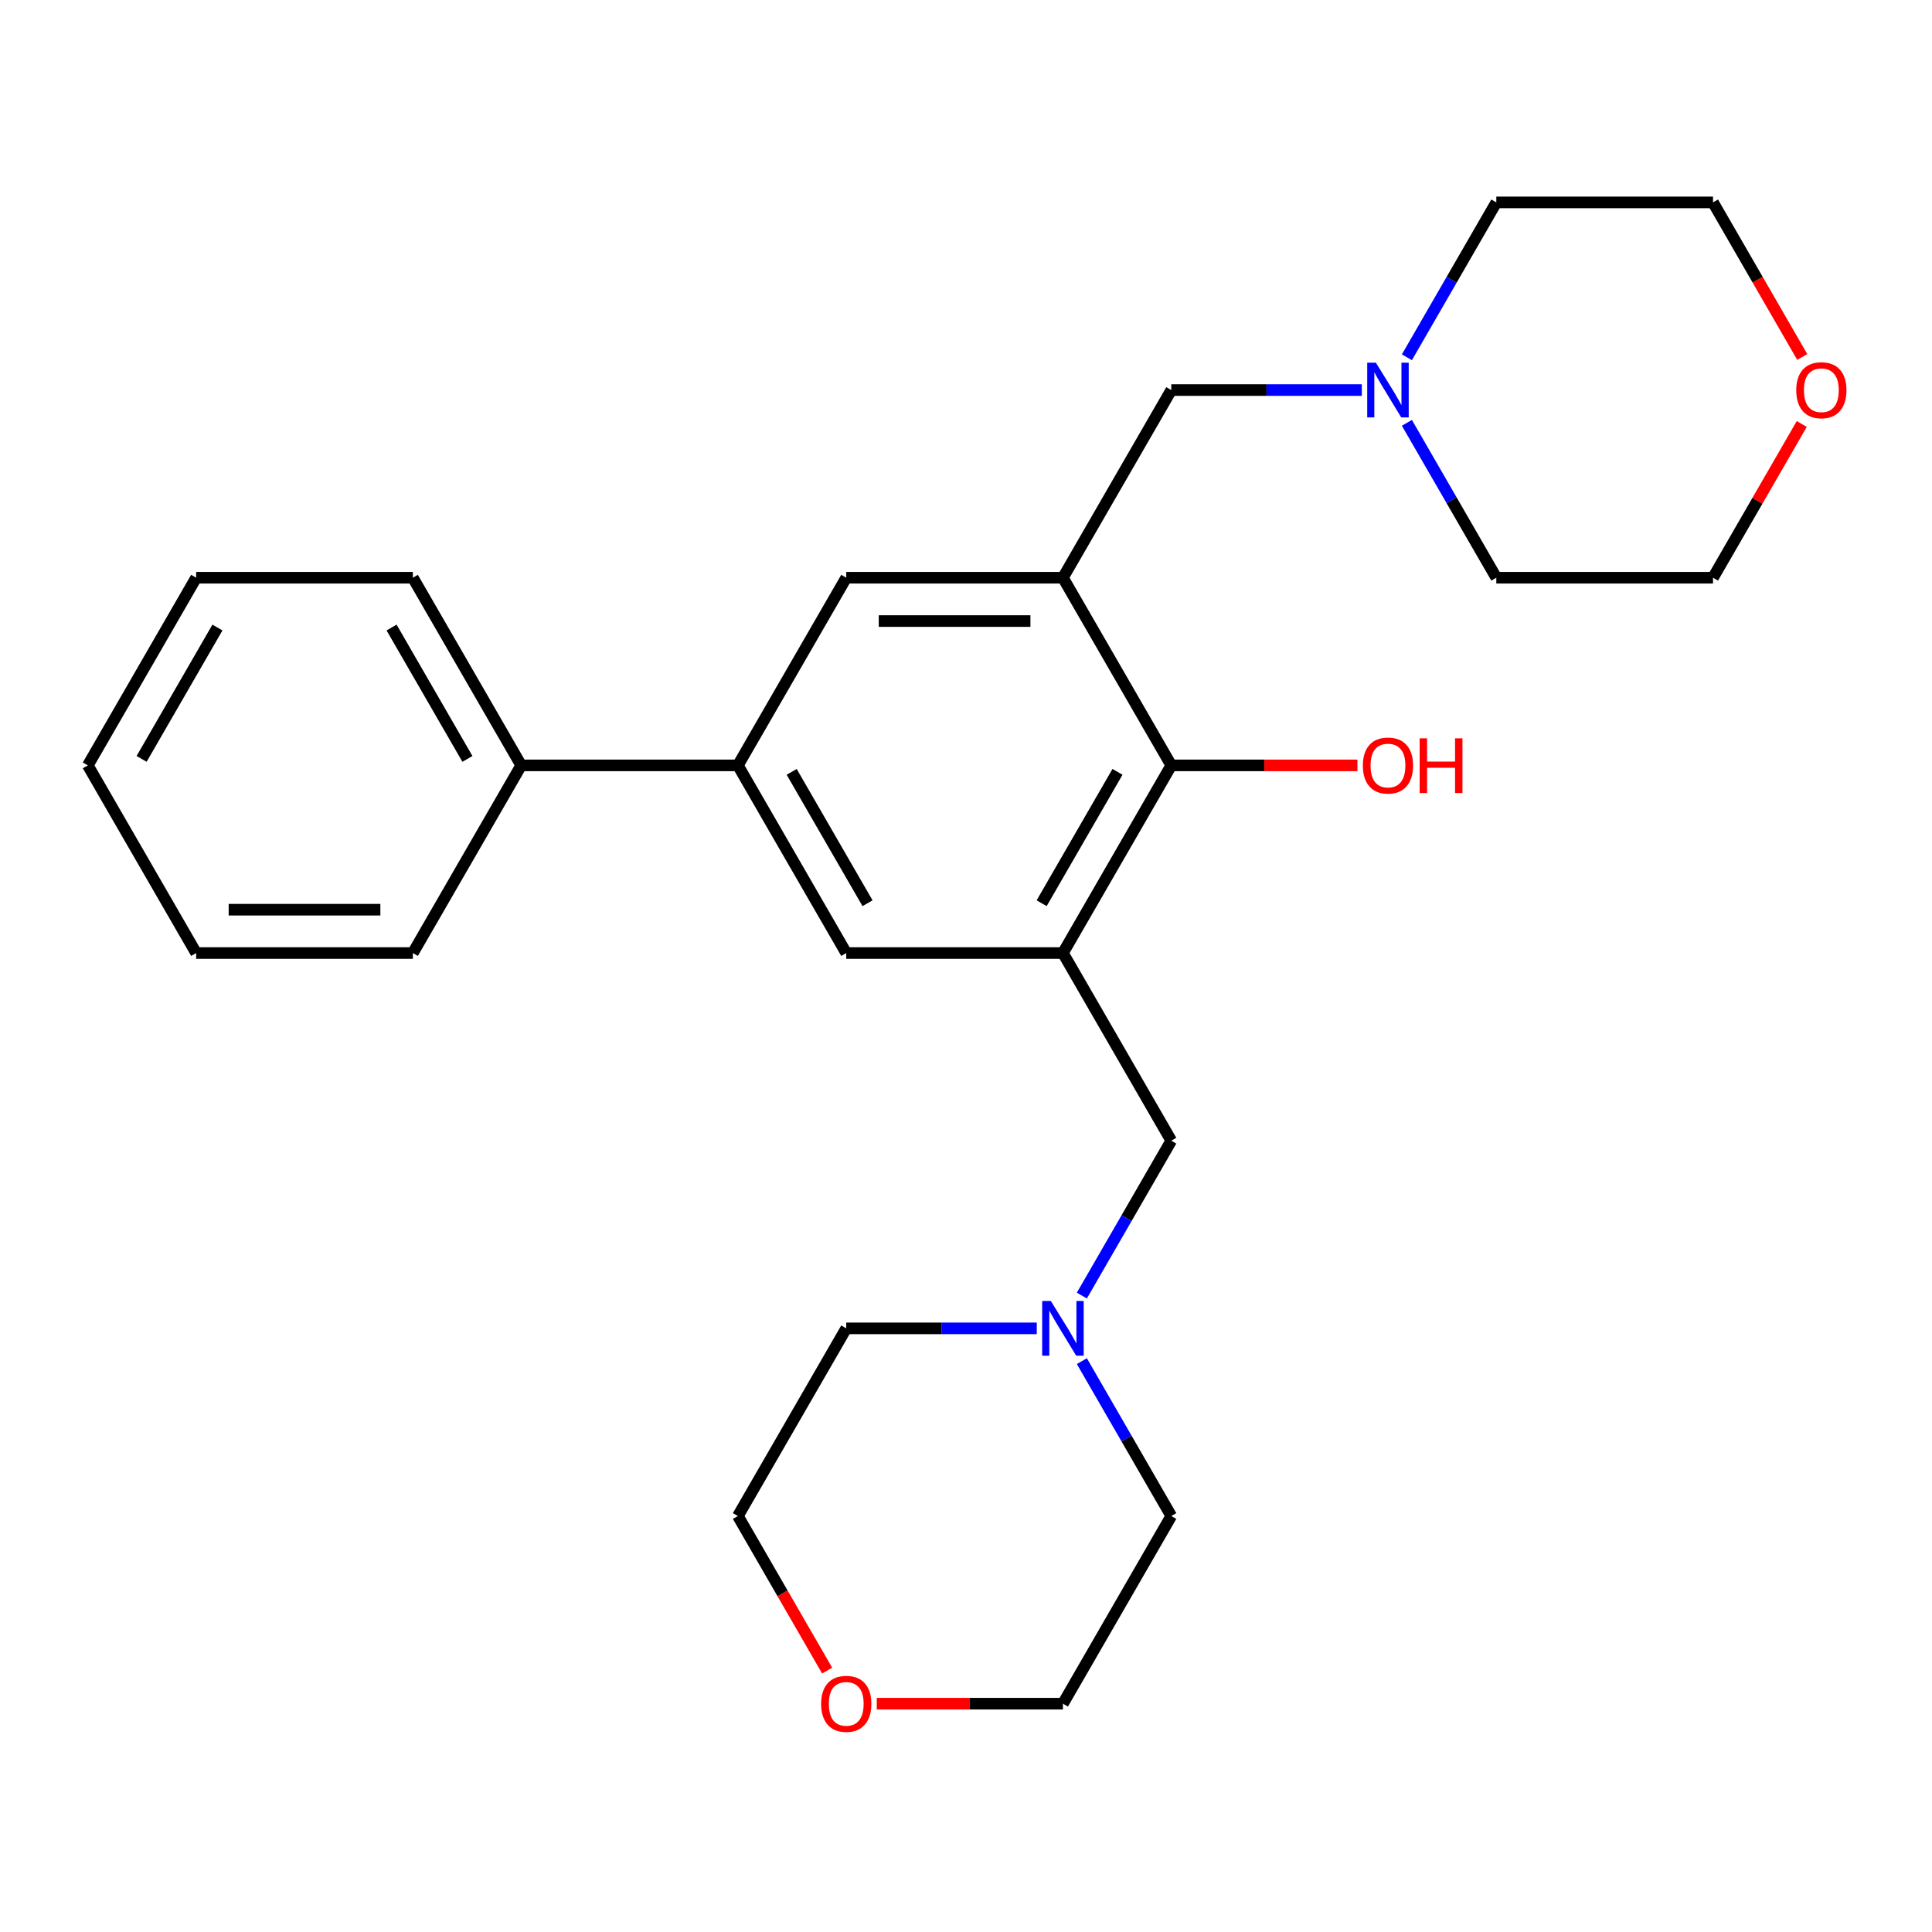 <?xml version='1.0' encoding='iso-8859-1'?>
<svg version='1.1' baseProfile='full'
              xmlns='http://www.w3.org/2000/svg'
                      xmlns:rdkit='http://www.rdkit.org/xml'
                      xmlns:xlink='http://www.w3.org/1999/xlink'
                  xml:space='preserve'
width='1000px' height='1000px' viewBox='0 0 1000 1000'>
<!-- END OF HEADER -->
<rect style='opacity:1.0;fill:#FFFFFF;stroke:none' width='1000' height='1000' x='0' y='0'> </rect>
<path class='bond-1' d='M 550.172,299.026 L 606.251,396.159' style='fill:none;fill-rule:evenodd;stroke:#000000;stroke-width:6px;stroke-linecap:butt;stroke-linejoin:miter;stroke-opacity:1' />
<path class='bond-4' d='M 550.172,299.026 L 438.012,299.026' style='fill:none;fill-rule:evenodd;stroke:#000000;stroke-width:6px;stroke-linecap:butt;stroke-linejoin:miter;stroke-opacity:1' />
<path class='bond-4' d='M 533.348,321.458 L 454.836,321.458' style='fill:none;fill-rule:evenodd;stroke:#000000;stroke-width:6px;stroke-linecap:butt;stroke-linejoin:miter;stroke-opacity:1' />
<path class='bond-5' d='M 550.172,299.026 L 606.251,201.894' style='fill:none;fill-rule:evenodd;stroke:#000000;stroke-width:6px;stroke-linecap:butt;stroke-linejoin:miter;stroke-opacity:1' />
<path class='bond-0' d='M 550.172,493.292 L 606.251,396.159' style='fill:none;fill-rule:evenodd;stroke:#000000;stroke-width:6px;stroke-linecap:butt;stroke-linejoin:miter;stroke-opacity:1' />
<path class='bond-0' d='M 539.157,467.506 L 578.413,399.513' style='fill:none;fill-rule:evenodd;stroke:#000000;stroke-width:6px;stroke-linecap:butt;stroke-linejoin:miter;stroke-opacity:1' />
<path class='bond-6' d='M 550.172,493.292 L 606.251,590.425' style='fill:none;fill-rule:evenodd;stroke:#000000;stroke-width:6px;stroke-linecap:butt;stroke-linejoin:miter;stroke-opacity:1' />
<path class='bond-26' d='M 550.172,493.292 L 438.012,493.292' style='fill:none;fill-rule:evenodd;stroke:#000000;stroke-width:6px;stroke-linecap:butt;stroke-linejoin:miter;stroke-opacity:1' />
<path class='bond-12' d='M 606.251,396.159 L 654.429,396.159' style='fill:none;fill-rule:evenodd;stroke:#000000;stroke-width:6px;stroke-linecap:butt;stroke-linejoin:miter;stroke-opacity:1' />
<path class='bond-12' d='M 654.429,396.159 L 702.607,396.159' style='fill:none;fill-rule:evenodd;stroke:#FF0000;stroke-width:6px;stroke-linecap:butt;stroke-linejoin:miter;stroke-opacity:1' />
<path class='bond-2' d='M 381.933,396.159 L 438.012,299.026' style='fill:none;fill-rule:evenodd;stroke:#000000;stroke-width:6px;stroke-linecap:butt;stroke-linejoin:miter;stroke-opacity:1' />
<path class='bond-3' d='M 381.933,396.159 L 438.012,493.292' style='fill:none;fill-rule:evenodd;stroke:#000000;stroke-width:6px;stroke-linecap:butt;stroke-linejoin:miter;stroke-opacity:1' />
<path class='bond-3' d='M 409.771,399.513 L 449.027,467.506' style='fill:none;fill-rule:evenodd;stroke:#000000;stroke-width:6px;stroke-linecap:butt;stroke-linejoin:miter;stroke-opacity:1' />
<path class='bond-9' d='M 381.933,396.159 L 269.773,396.159' style='fill:none;fill-rule:evenodd;stroke:#000000;stroke-width:6px;stroke-linecap:butt;stroke-linejoin:miter;stroke-opacity:1' />
<path class='bond-7' d='M 606.251,201.894 L 655.559,201.894' style='fill:none;fill-rule:evenodd;stroke:#000000;stroke-width:6px;stroke-linecap:butt;stroke-linejoin:miter;stroke-opacity:1' />
<path class='bond-7' d='M 655.559,201.894 L 704.867,201.894' style='fill:none;fill-rule:evenodd;stroke:#0000FF;stroke-width:6px;stroke-linecap:butt;stroke-linejoin:miter;stroke-opacity:1' />
<path class='bond-8' d='M 606.251,590.425 L 583.108,630.509' style='fill:none;fill-rule:evenodd;stroke:#000000;stroke-width:6px;stroke-linecap:butt;stroke-linejoin:miter;stroke-opacity:1' />
<path class='bond-8' d='M 583.108,630.509 L 559.966,670.594' style='fill:none;fill-rule:evenodd;stroke:#0000FF;stroke-width:6px;stroke-linecap:butt;stroke-linejoin:miter;stroke-opacity:1' />
<path class='bond-14' d='M 728.205,184.93 L 751.347,144.845' style='fill:none;fill-rule:evenodd;stroke:#0000FF;stroke-width:6px;stroke-linecap:butt;stroke-linejoin:miter;stroke-opacity:1' />
<path class='bond-14' d='M 751.347,144.845 L 774.49,104.761' style='fill:none;fill-rule:evenodd;stroke:#000000;stroke-width:6px;stroke-linecap:butt;stroke-linejoin:miter;stroke-opacity:1' />
<path class='bond-16' d='M 728.205,218.858 L 751.347,258.942' style='fill:none;fill-rule:evenodd;stroke:#0000FF;stroke-width:6px;stroke-linecap:butt;stroke-linejoin:miter;stroke-opacity:1' />
<path class='bond-16' d='M 751.347,258.942 L 774.49,299.026' style='fill:none;fill-rule:evenodd;stroke:#000000;stroke-width:6px;stroke-linecap:butt;stroke-linejoin:miter;stroke-opacity:1' />
<path class='bond-13' d='M 559.966,704.522 L 583.108,744.606' style='fill:none;fill-rule:evenodd;stroke:#0000FF;stroke-width:6px;stroke-linecap:butt;stroke-linejoin:miter;stroke-opacity:1' />
<path class='bond-13' d='M 583.108,744.606 L 606.251,784.691' style='fill:none;fill-rule:evenodd;stroke:#000000;stroke-width:6px;stroke-linecap:butt;stroke-linejoin:miter;stroke-opacity:1' />
<path class='bond-15' d='M 536.628,687.558 L 487.32,687.558' style='fill:none;fill-rule:evenodd;stroke:#0000FF;stroke-width:6px;stroke-linecap:butt;stroke-linejoin:miter;stroke-opacity:1' />
<path class='bond-15' d='M 487.32,687.558 L 438.012,687.558' style='fill:none;fill-rule:evenodd;stroke:#000000;stroke-width:6px;stroke-linecap:butt;stroke-linejoin:miter;stroke-opacity:1' />
<path class='bond-21' d='M 269.773,396.159 L 213.694,299.026' style='fill:none;fill-rule:evenodd;stroke:#000000;stroke-width:6px;stroke-linecap:butt;stroke-linejoin:miter;stroke-opacity:1' />
<path class='bond-21' d='M 241.935,392.805 L 202.679,324.812' style='fill:none;fill-rule:evenodd;stroke:#000000;stroke-width:6px;stroke-linecap:butt;stroke-linejoin:miter;stroke-opacity:1' />
<path class='bond-22' d='M 269.773,396.159 L 213.694,493.292' style='fill:none;fill-rule:evenodd;stroke:#000000;stroke-width:6px;stroke-linecap:butt;stroke-linejoin:miter;stroke-opacity:1' />
<path class='bond-10' d='M 428.126,864.699 L 405.029,824.695' style='fill:none;fill-rule:evenodd;stroke:#FF0000;stroke-width:6px;stroke-linecap:butt;stroke-linejoin:miter;stroke-opacity:1' />
<path class='bond-10' d='M 405.029,824.695 L 381.933,784.691' style='fill:none;fill-rule:evenodd;stroke:#000000;stroke-width:6px;stroke-linecap:butt;stroke-linejoin:miter;stroke-opacity:1' />
<path class='bond-29' d='M 453.816,881.823 L 501.994,881.823' style='fill:none;fill-rule:evenodd;stroke:#FF0000;stroke-width:6px;stroke-linecap:butt;stroke-linejoin:miter;stroke-opacity:1' />
<path class='bond-29' d='M 501.994,881.823 L 550.172,881.823' style='fill:none;fill-rule:evenodd;stroke:#000000;stroke-width:6px;stroke-linecap:butt;stroke-linejoin:miter;stroke-opacity:1' />
<path class='bond-11' d='M 932.589,219.458 L 909.619,259.242' style='fill:none;fill-rule:evenodd;stroke:#FF0000;stroke-width:6px;stroke-linecap:butt;stroke-linejoin:miter;stroke-opacity:1' />
<path class='bond-11' d='M 909.619,259.242 L 886.65,299.026' style='fill:none;fill-rule:evenodd;stroke:#000000;stroke-width:6px;stroke-linecap:butt;stroke-linejoin:miter;stroke-opacity:1' />
<path class='bond-27' d='M 932.843,184.77 L 909.746,144.765' style='fill:none;fill-rule:evenodd;stroke:#FF0000;stroke-width:6px;stroke-linecap:butt;stroke-linejoin:miter;stroke-opacity:1' />
<path class='bond-27' d='M 909.746,144.765 L 886.65,104.761' style='fill:none;fill-rule:evenodd;stroke:#000000;stroke-width:6px;stroke-linecap:butt;stroke-linejoin:miter;stroke-opacity:1' />
<path class='bond-18' d='M 606.251,784.691 L 550.172,881.823' style='fill:none;fill-rule:evenodd;stroke:#000000;stroke-width:6px;stroke-linecap:butt;stroke-linejoin:miter;stroke-opacity:1' />
<path class='bond-19' d='M 774.49,104.761 L 886.65,104.761' style='fill:none;fill-rule:evenodd;stroke:#000000;stroke-width:6px;stroke-linecap:butt;stroke-linejoin:miter;stroke-opacity:1' />
<path class='bond-20' d='M 438.012,687.558 L 381.933,784.691' style='fill:none;fill-rule:evenodd;stroke:#000000;stroke-width:6px;stroke-linecap:butt;stroke-linejoin:miter;stroke-opacity:1' />
<path class='bond-17' d='M 774.49,299.026 L 886.65,299.026' style='fill:none;fill-rule:evenodd;stroke:#000000;stroke-width:6px;stroke-linecap:butt;stroke-linejoin:miter;stroke-opacity:1' />
<path class='bond-24' d='M 213.694,299.026 L 101.534,299.026' style='fill:none;fill-rule:evenodd;stroke:#000000;stroke-width:6px;stroke-linecap:butt;stroke-linejoin:miter;stroke-opacity:1' />
<path class='bond-23' d='M 213.694,493.292 L 101.534,493.292' style='fill:none;fill-rule:evenodd;stroke:#000000;stroke-width:6px;stroke-linecap:butt;stroke-linejoin:miter;stroke-opacity:1' />
<path class='bond-23' d='M 196.87,470.86 L 118.358,470.86' style='fill:none;fill-rule:evenodd;stroke:#000000;stroke-width:6px;stroke-linecap:butt;stroke-linejoin:miter;stroke-opacity:1' />
<path class='bond-25' d='M 101.534,493.292 L 45.455,396.159' style='fill:none;fill-rule:evenodd;stroke:#000000;stroke-width:6px;stroke-linecap:butt;stroke-linejoin:miter;stroke-opacity:1' />
<path class='bond-28' d='M 101.534,299.026 L 45.455,396.159' style='fill:none;fill-rule:evenodd;stroke:#000000;stroke-width:6px;stroke-linecap:butt;stroke-linejoin:miter;stroke-opacity:1' />
<path class='bond-28' d='M 112.549,324.812 L 73.293,392.805' style='fill:none;fill-rule:evenodd;stroke:#000000;stroke-width:6px;stroke-linecap:butt;stroke-linejoin:miter;stroke-opacity:1' />
<path  class='atom-8' d='M 712.151 187.734
L 721.431 202.734
Q 722.351 204.214, 723.831 206.894
Q 725.311 209.574, 725.391 209.734
L 725.391 187.734
L 729.151 187.734
L 729.151 216.054
L 725.271 216.054
L 715.311 199.654
Q 714.151 197.734, 712.911 195.534
Q 711.711 193.334, 711.351 192.654
L 711.351 216.054
L 707.671 216.054
L 707.671 187.734
L 712.151 187.734
' fill='#0000FF'/>
<path  class='atom-9' d='M 543.912 673.398
L 553.192 688.398
Q 554.112 689.878, 555.592 692.558
Q 557.072 695.238, 557.152 695.398
L 557.152 673.398
L 560.912 673.398
L 560.912 701.718
L 557.032 701.718
L 547.072 685.318
Q 545.912 683.398, 544.672 681.198
Q 543.472 678.998, 543.112 678.318
L 543.112 701.718
L 539.432 701.718
L 539.432 673.398
L 543.912 673.398
' fill='#0000FF'/>
<path  class='atom-11' d='M 425.012 881.903
Q 425.012 875.103, 428.372 871.303
Q 431.732 867.503, 438.012 867.503
Q 444.292 867.503, 447.652 871.303
Q 451.012 875.103, 451.012 881.903
Q 451.012 888.783, 447.612 892.703
Q 444.212 896.583, 438.012 896.583
Q 431.772 896.583, 428.372 892.703
Q 425.012 888.823, 425.012 881.903
M 438.012 893.383
Q 442.332 893.383, 444.652 890.503
Q 447.012 887.583, 447.012 881.903
Q 447.012 876.343, 444.652 873.543
Q 442.332 870.703, 438.012 870.703
Q 433.692 870.703, 431.332 873.503
Q 429.012 876.303, 429.012 881.903
Q 429.012 887.623, 431.332 890.503
Q 433.692 893.383, 438.012 893.383
' fill='#FF0000'/>
<path  class='atom-12' d='M 929.729 201.974
Q 929.729 195.174, 933.089 191.374
Q 936.449 187.574, 942.729 187.574
Q 949.009 187.574, 952.369 191.374
Q 955.729 195.174, 955.729 201.974
Q 955.729 208.854, 952.329 212.774
Q 948.929 216.654, 942.729 216.654
Q 936.489 216.654, 933.089 212.774
Q 929.729 208.894, 929.729 201.974
M 942.729 213.454
Q 947.049 213.454, 949.369 210.574
Q 951.729 207.654, 951.729 201.974
Q 951.729 196.414, 949.369 193.614
Q 947.049 190.774, 942.729 190.774
Q 938.409 190.774, 936.049 193.574
Q 933.729 196.374, 933.729 201.974
Q 933.729 207.694, 936.049 210.574
Q 938.409 213.454, 942.729 213.454
' fill='#FF0000'/>
<path  class='atom-13' d='M 705.411 396.239
Q 705.411 389.439, 708.771 385.639
Q 712.131 381.839, 718.411 381.839
Q 724.691 381.839, 728.051 385.639
Q 731.411 389.439, 731.411 396.239
Q 731.411 403.119, 728.011 407.039
Q 724.611 410.919, 718.411 410.919
Q 712.171 410.919, 708.771 407.039
Q 705.411 403.159, 705.411 396.239
M 718.411 407.719
Q 722.731 407.719, 725.051 404.839
Q 727.411 401.919, 727.411 396.239
Q 727.411 390.679, 725.051 387.879
Q 722.731 385.039, 718.411 385.039
Q 714.091 385.039, 711.731 387.839
Q 709.411 390.639, 709.411 396.239
Q 709.411 401.959, 711.731 404.839
Q 714.091 407.719, 718.411 407.719
' fill='#FF0000'/>
<path  class='atom-13' d='M 734.811 382.159
L 738.651 382.159
L 738.651 394.199
L 753.131 394.199
L 753.131 382.159
L 756.971 382.159
L 756.971 410.479
L 753.131 410.479
L 753.131 397.399
L 738.651 397.399
L 738.651 410.479
L 734.811 410.479
L 734.811 382.159
' fill='#FF0000'/>
</svg>
